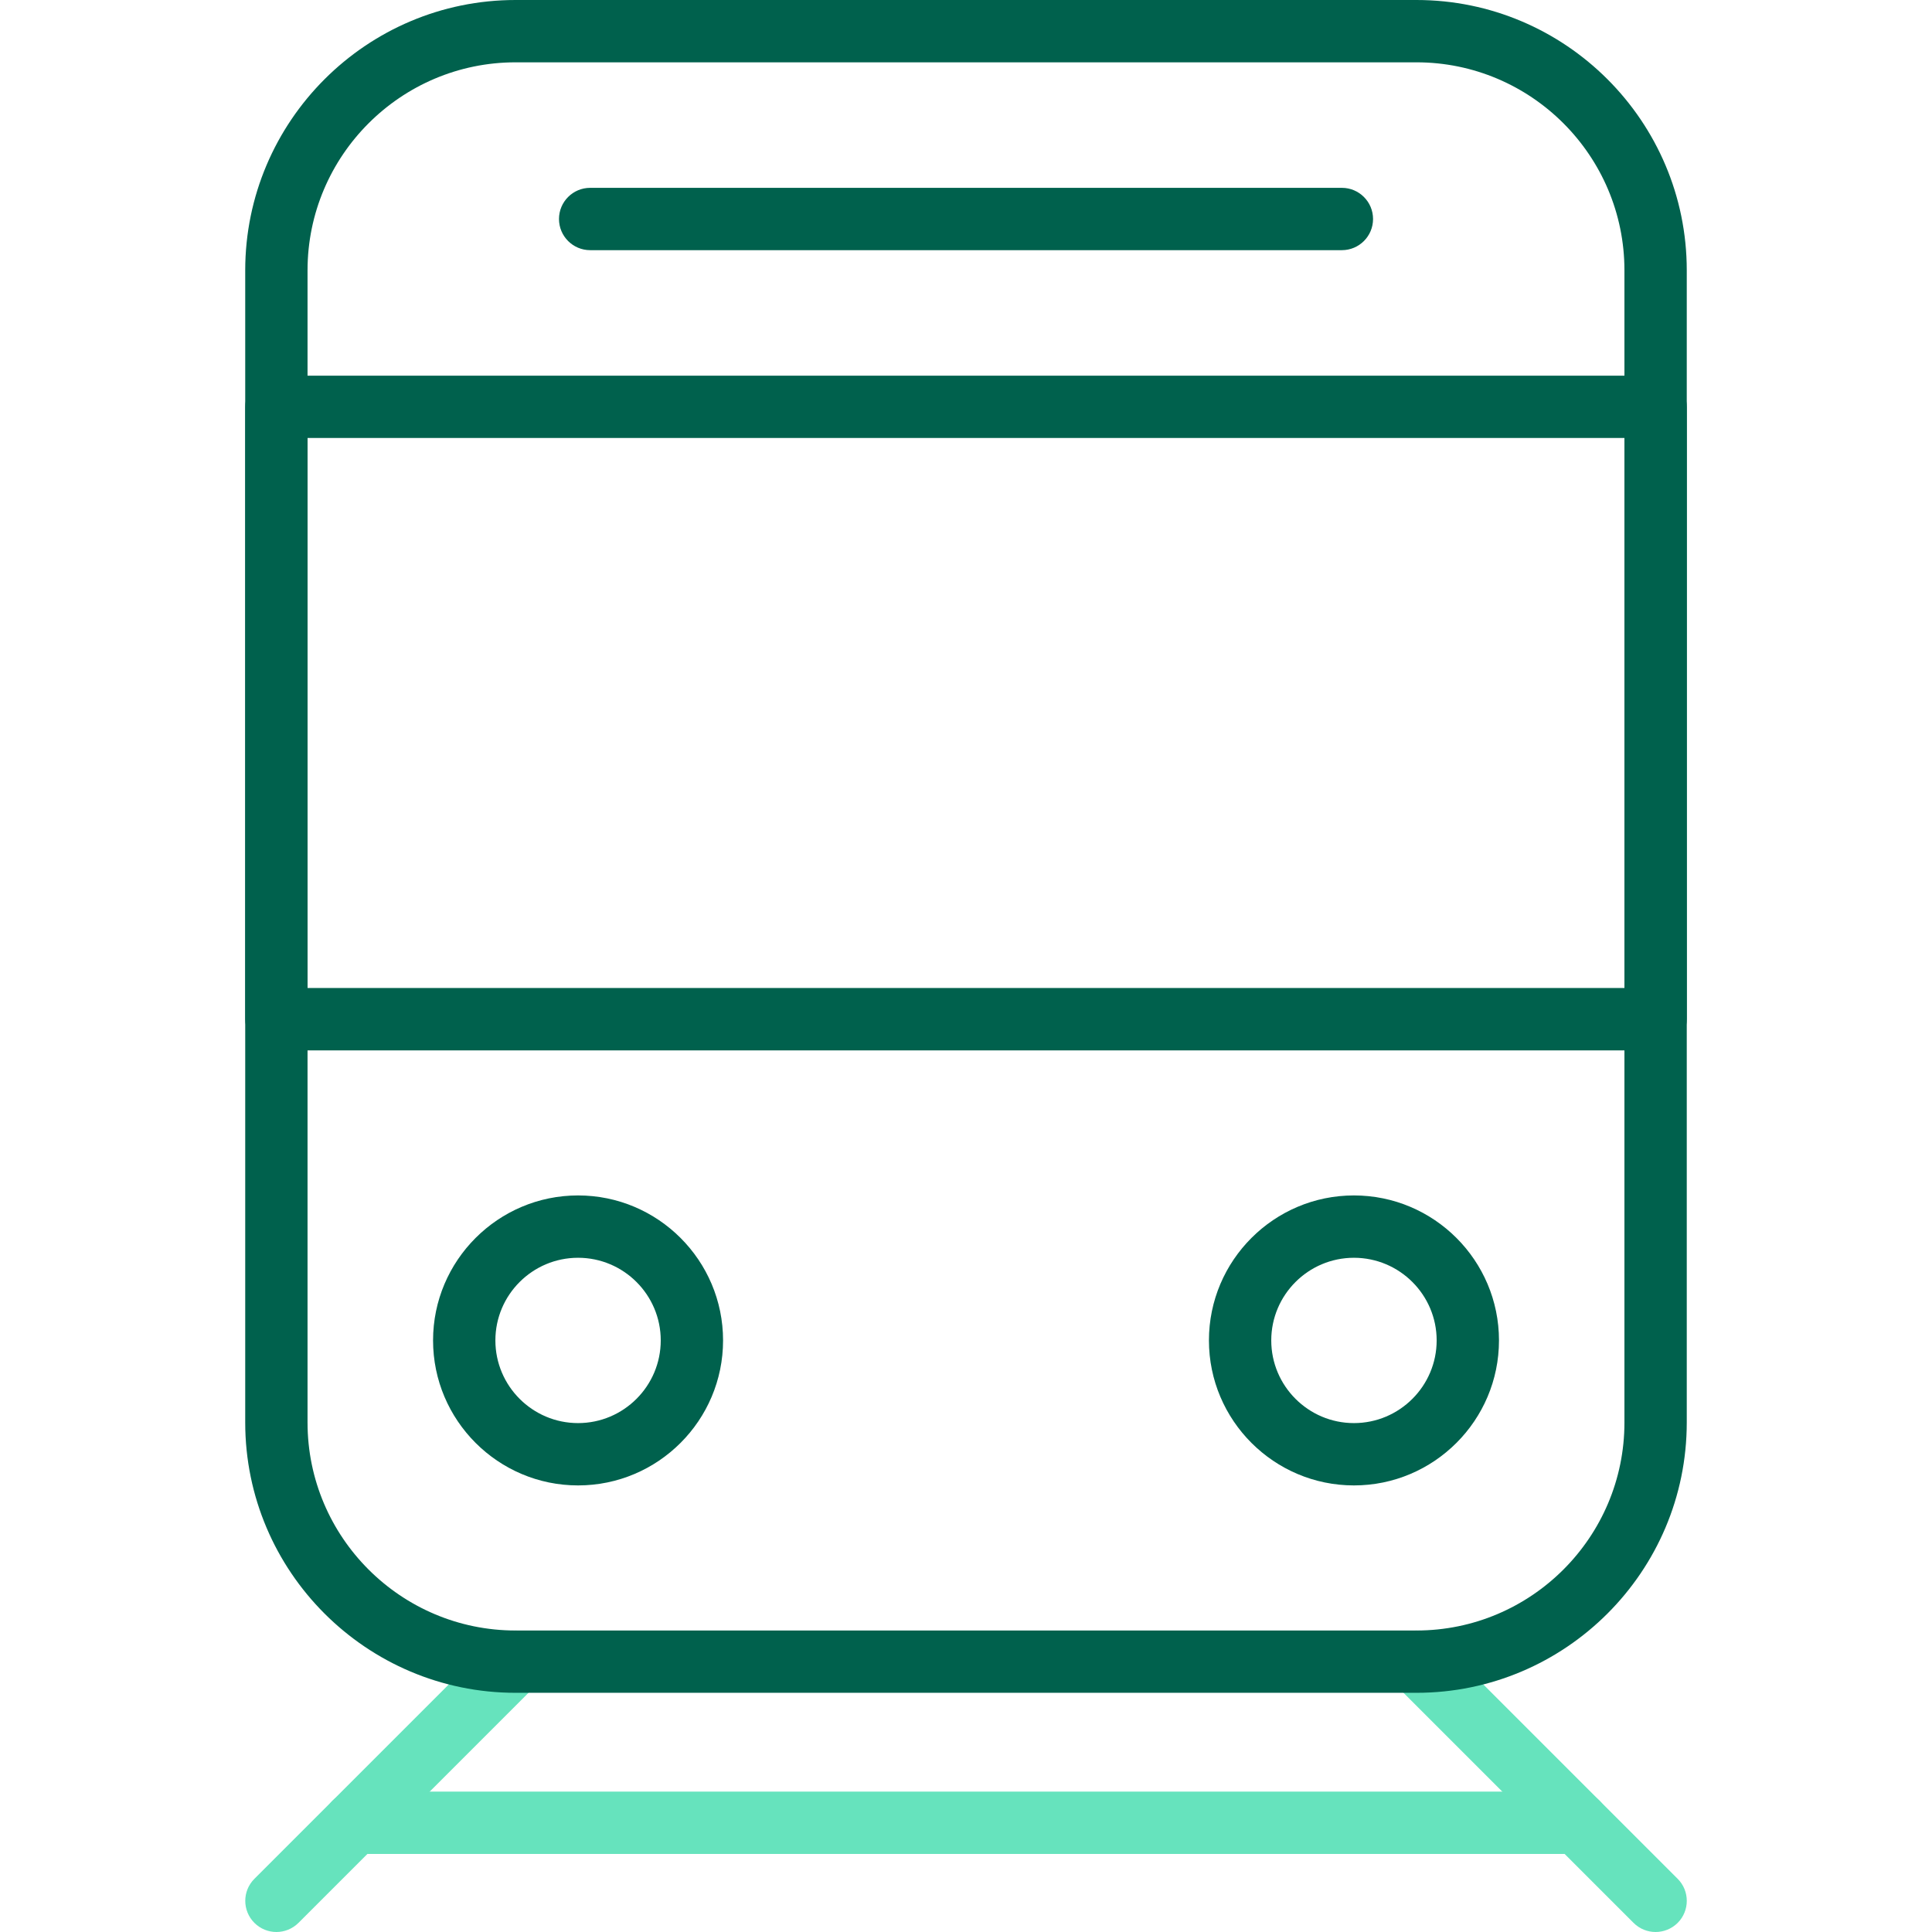 <svg xmlns="http://www.w3.org/2000/svg" xmlns:xlink="http://www.w3.org/1999/xlink" id="Layer_1" x="0px" y="0px" width="93px" height="93px" viewBox="0 0 93 93" xml:space="preserve"><g>	<g>		<path fill="#66E3BD" d="M13.305,93c-0.383,0-0.766-0.147-1.059-0.439c-0.586-0.586-0.586-1.537,0-2.121L23.76,78.926   c0.584-0.585,1.533-0.585,2.119,0c0.586,0.586,0.586,1.537,0,2.122L14.367,92.561C14.072,92.853,13.689,93,13.305,93z"></path>	</g>	<g>		<path fill="#66E3BD" d="M79.695,93c-0.383,0-0.768-0.147-1.061-0.439L67.121,81.048c-0.584-0.585-0.584-1.536,0-2.122   c0.586-0.585,1.537-0.585,2.123,0l11.514,11.514c0.584,0.584,0.584,1.535,0,2.121C80.463,92.853,80.078,93,79.695,93z"></path>	</g>	<g>		<path fill="#66E3BD" d="M75.939,89.242H17.064c-0.83,0-1.502-0.672-1.502-1.5c0-0.827,0.672-1.5,1.502-1.5h58.875   c0.828,0,1.5,0.673,1.5,1.5C77.439,88.57,76.768,89.242,75.939,89.242z"></path>	</g>	<g>		<path fill="#00614D" d="M68.184,81.486H24.818c-7.174,0-13.014-5.837-13.014-13.012V13.014C11.805,5.837,17.645,0,24.818,0h43.365   c7.174,0,13.012,5.837,13.012,13.014v55.461C81.195,75.649,75.357,81.486,68.184,81.486z M24.818,3   c-5.52,0-10.014,4.493-10.014,10.014v55.461c0,5.521,4.494,10.012,10.014,10.012h43.365c5.521,0,10.012-4.491,10.012-10.012   V13.014C78.195,7.493,73.705,3,68.184,3H24.818z"></path>	</g>	<g>		<path fill="#00614D" d="M79.695,50.561H13.305c-0.828,0-1.5-0.673-1.5-1.5V19.583c0-0.829,0.672-1.5,1.5-1.5h66.391   c0.828,0,1.5,0.671,1.5,1.5v29.478C81.195,49.888,80.523,50.561,79.695,50.561z M14.805,47.559h63.391V21.083H14.805V47.559z"></path>	</g>	<g>		<path fill="#00614D" d="M64.594,12.042H28.408c-0.828,0-1.5-0.672-1.5-1.5c0-0.828,0.672-1.5,1.5-1.5h36.186   c0.828,0,1.5,0.672,1.5,1.5C66.094,11.37,65.422,12.042,64.594,12.042z"></path>	</g>	<g>		<path fill="#00614D" d="M27.826,71.503c-3.848,0-6.98-3.132-6.98-6.98s3.133-6.979,6.98-6.979c3.85,0,6.98,3.131,6.98,6.979   S31.676,71.503,27.826,71.503z M27.826,60.545c-2.193,0-3.98,1.783-3.98,3.978s1.787,3.98,3.98,3.98c2.195,0,3.98-1.786,3.98-3.98   S30.021,60.545,27.826,60.545z"></path>	</g>	<g>		<path fill="#00614D" d="M65.174,71.503c-3.848,0-6.98-3.132-6.98-6.98s3.133-6.979,6.98-6.979c3.85,0,6.982,3.131,6.982,6.979   S69.023,71.503,65.174,71.503z M65.174,60.545c-2.193,0-3.98,1.783-3.98,3.978s1.787,3.98,3.98,3.98   c2.195,0,3.982-1.786,3.982-3.98S67.369,60.545,65.174,60.545z"></path>	</g></g></svg>